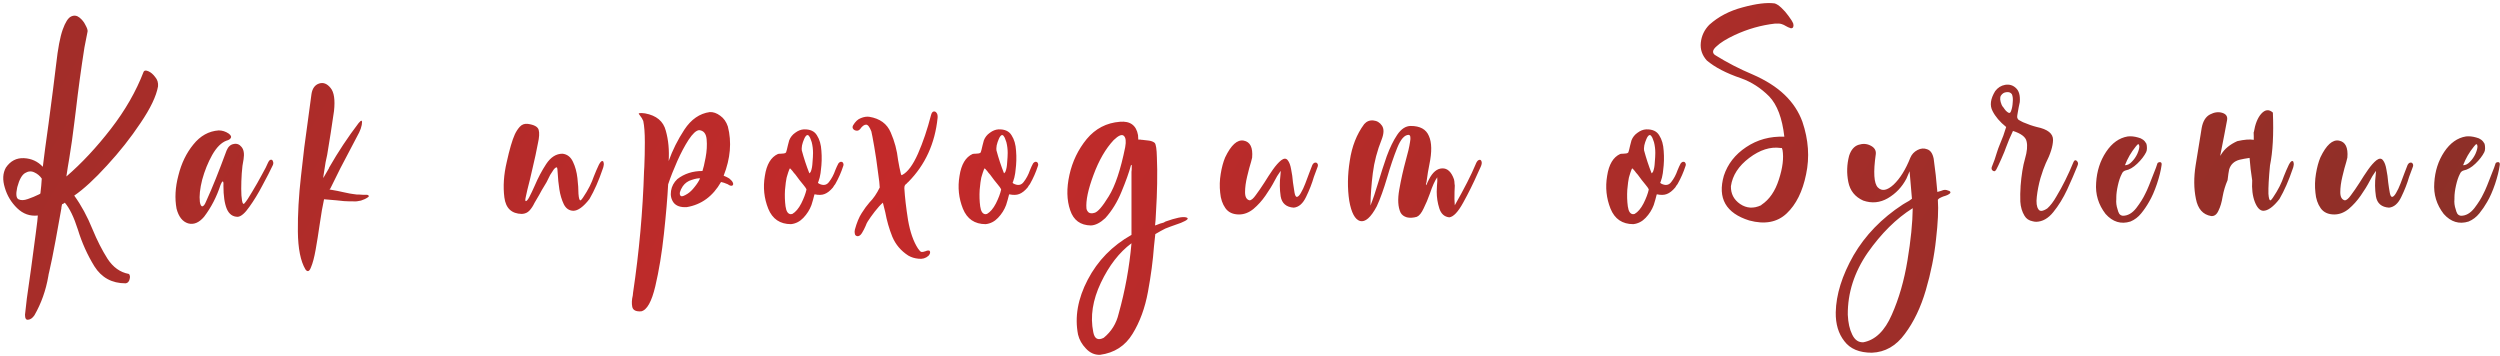 <?xml version="1.0" encoding="UTF-8"?> <svg xmlns="http://www.w3.org/2000/svg" width="1308" height="186" viewBox="0 0 1308 186" fill="none"><path d="M82.679 45.212C81.766 50.327 78.706 56.72 73.5 64.392C68.386 72.064 62.54 79.462 55.964 86.586C49.48 93.71 43.771 98.962 38.839 102.341C42.493 107.364 45.689 113.255 48.429 120.014C50.804 125.768 53.407 130.883 56.238 135.358C59.161 139.833 62.86 142.482 67.335 143.304C67.609 143.395 67.792 143.669 67.883 144.126C68.066 144.583 68.066 145.131 67.883 145.77C67.792 146.409 67.564 146.957 67.198 147.414C66.833 147.871 66.331 148.145 65.691 148.236C58.567 148.236 53.133 145.268 49.388 139.331C45.735 133.394 42.858 127.001 40.757 120.151C38.657 113.575 36.373 108.871 33.907 106.04C33.725 106.223 33.542 106.36 33.359 106.451C33.177 106.542 32.994 106.634 32.811 106.725C32.629 106.725 32.537 106.771 32.537 106.862C32.537 106.862 32.492 106.953 32.4 107.136C32.4 107.319 32.355 107.547 32.263 107.821C32.263 108.004 32.218 108.232 32.126 108.506C32.126 108.689 32.126 108.826 32.126 108.917C31.396 113.21 30.391 118.781 29.112 125.631C27.834 132.572 26.692 138.189 25.687 142.482C25.505 143.121 25.368 143.806 25.276 144.537C23.998 151.935 21.577 158.739 18.015 164.95C17.011 166.411 15.915 167.188 14.727 167.279C13.631 167.462 13.083 166.594 13.083 164.676C13.175 163.489 13.494 160.657 14.042 156.182C14.682 151.707 15.412 146.546 16.234 140.701C17.148 133.851 17.97 127.686 18.7 122.206C19.431 116.726 19.796 113.575 19.796 112.753C15.686 113.21 12.079 111.931 8.973 108.917C5.868 105.903 3.722 102.341 2.534 98.231C1.256 94.121 1.438 90.605 3.082 87.682C5.457 84.211 8.608 82.567 12.535 82.75C16.463 82.933 19.751 84.44 22.399 87.271C23.039 81.882 24.043 74.347 25.413 64.666C26.235 58.455 27.012 52.519 27.742 46.856C28.473 41.102 29.021 36.672 29.386 33.567C30.3 25.347 31.441 19.319 32.811 15.483C34.181 11.647 35.643 9.364 37.195 8.633C38.748 7.902 40.209 8.085 41.579 9.181C42.949 10.277 44 11.601 44.73 13.154C45.552 14.615 45.918 15.711 45.826 16.442C45.278 19.182 44.73 21.968 44.182 24.799C42.447 35.85 40.94 46.902 39.661 57.953C39.387 60.145 39.113 62.337 38.839 64.529C38.109 70.648 37.241 76.768 36.236 82.887C35.688 85.992 35.186 89.143 34.729 92.34C42.767 85.399 50.53 77.087 58.019 67.406C65.509 57.725 71.217 47.769 75.144 37.54C75.51 36.809 76.332 36.718 77.61 37.266C78.889 37.814 80.076 38.819 81.172 40.28C82.36 41.65 82.862 43.294 82.679 45.212ZM21.166 100.971C21.258 99.784 21.395 98.505 21.577 97.135C21.669 95.856 21.76 94.623 21.851 93.436C20.847 91.975 19.522 90.879 17.878 90.148C16.326 89.417 14.727 89.554 13.083 90.559C11.439 91.564 10.115 93.938 9.11 97.683L8.973 98.231C8.243 101.61 8.471 103.62 9.658 104.259C10.937 104.898 12.581 104.853 14.59 104.122C16.691 103.391 18.563 102.615 20.207 101.793C20.481 101.61 20.755 101.473 21.029 101.382L21.166 100.971ZM140.049 85.49C140.597 84.211 141.145 83.572 141.693 83.572C142.241 83.481 142.606 83.755 142.789 84.394C143.063 84.942 143.063 85.581 142.789 86.312C141.419 89.235 139.592 92.797 137.309 96.998C135.117 101.199 132.834 104.944 130.459 108.232C128.176 111.52 126.166 113.255 124.431 113.438C121.782 113.438 119.864 112.068 118.677 109.328C117.49 106.497 116.896 102.432 116.896 97.135C116.987 95.582 116.85 94.852 116.485 94.943C116.211 95.034 115.846 95.628 115.389 96.724C113.38 102.935 110.503 108.506 106.758 113.438C104.109 116.543 101.324 117.685 98.401 116.863C95.478 115.95 93.469 113.392 92.373 109.191C91.368 103.802 91.688 98.003 93.332 91.792C94.885 85.49 97.488 80.101 101.141 75.626C104.794 71.059 109.224 68.593 114.43 68.228C116.257 68.228 117.992 68.776 119.636 69.872C120.823 70.785 121.189 71.562 120.732 72.201C120.367 72.84 119.636 73.297 118.54 73.571C115.8 74.576 113.288 77.087 111.005 81.106C108.813 85.033 107.078 89.326 105.799 93.984C104.612 98.642 104.201 102.524 104.566 105.629C104.84 107.273 105.297 108.049 105.936 107.958C106.575 107.775 107.169 106.999 107.717 105.629C109.544 101.61 111.279 97.546 112.923 93.436C114.567 89.326 116.439 84.44 118.54 78.777C119.362 76.768 120.595 75.626 122.239 75.352C123.883 74.987 125.253 75.489 126.349 76.859C127.536 78.229 127.902 80.375 127.445 83.298C126.988 85.399 126.669 87.865 126.486 90.696C126.303 93.436 126.212 96.13 126.212 98.779C126.212 101.336 126.349 103.391 126.623 104.944C126.897 106.497 127.308 106.999 127.856 106.451C128.861 105.355 130.231 103.3 131.966 100.286C133.793 97.272 135.482 94.304 137.035 91.381C138.679 88.458 139.684 86.495 140.049 85.49ZM192.012 101.93C192.286 101.93 192.514 102.021 192.697 102.204C192.879 102.295 192.971 102.432 192.971 102.615C192.971 102.798 192.834 102.98 192.56 103.163C191.555 103.894 190.322 104.487 188.861 104.944C187.399 105.309 186.075 105.446 184.888 105.355C182.97 105.355 181.326 105.309 179.956 105.218C178.677 105.127 177.353 104.99 175.983 104.807C174.247 104.624 172.101 104.442 169.544 104.259C168.813 107.456 168.037 111.931 167.215 117.685C166.575 122.16 165.89 126.453 165.16 130.563C164.429 134.673 163.607 137.778 162.694 139.879C161.872 142.071 160.913 142.436 159.817 140.975C157.259 136.682 155.935 130.061 155.844 121.11C155.752 112.159 156.3 102.478 157.488 92.066C158.584 81.654 159.771 72.11 161.05 63.433C161.872 57.679 162.511 52.93 162.968 49.185C163.424 46.262 164.749 44.436 166.941 43.705C169.133 42.974 171.142 43.751 172.969 46.034C174.795 48.226 175.389 52.245 174.75 58.09C173.654 65.762 172.466 73.388 171.188 80.969C171.005 81.7 170.731 82.978 170.366 84.805C170.092 86.54 169.818 88.276 169.544 90.011C169.27 91.655 169.133 92.705 169.133 93.162C170.137 91.427 171.142 89.691 172.147 87.956C172.147 87.773 172.192 87.636 172.284 87.545C176.942 79.416 182.056 71.699 187.628 64.392C189.18 62.474 189.728 62.794 189.272 65.351C188.998 66.721 188.541 68.045 187.902 69.324C186.44 72.155 184.979 74.941 183.518 77.681C179.864 84.44 176.302 91.427 172.832 98.642C172.74 98.733 172.649 98.825 172.558 98.916C172.466 99.099 172.421 99.19 172.421 99.19C172.421 99.19 172.512 99.19 172.695 99.19C174.247 99.464 175.526 99.692 176.531 99.875C177.535 100.058 178.586 100.286 179.682 100.56C180.504 100.743 181.6 100.971 182.97 101.245C183.609 101.336 184.203 101.428 184.751 101.519C185.39 101.61 186.075 101.702 186.806 101.793C186.988 101.793 187.399 101.793 188.039 101.793C188.678 101.793 189.363 101.839 190.094 101.93C190.824 101.93 191.464 101.93 192.012 101.93ZM313.341 86.175C313.981 84.988 314.529 84.348 314.985 84.257C315.442 84.166 315.716 84.44 315.807 85.079C315.99 85.718 315.944 86.495 315.67 87.408C315.579 87.682 315.488 87.956 315.396 88.23C313.296 94.441 310.967 99.738 308.409 104.122C305.213 108.232 302.381 110.287 299.915 110.287C297.723 110.196 296.079 109.054 294.983 106.862C293.887 104.579 293.111 101.976 292.654 99.053C292.198 96.039 291.924 93.39 291.832 91.107C291.741 88.732 291.558 87.545 291.284 87.545C290.828 87.545 290.28 87.956 289.64 88.778C289.092 89.6 288.499 90.513 287.859 91.518C287.311 92.523 286.855 93.436 286.489 94.258C286.215 94.715 286.033 95.08 285.941 95.354C285.119 96.724 284.297 98.094 283.475 99.464C282.562 101.199 281.603 102.889 280.598 104.533C280.233 105.081 279.913 105.629 279.639 106.177C278.909 107.73 278.041 109.054 277.036 110.15C276.032 111.246 274.707 111.84 273.063 111.931C267.675 111.84 264.615 108.963 263.884 103.3C263.154 97.546 263.565 91.381 265.117 84.805C266.579 78.138 267.994 73.297 269.364 70.283C270.095 68.73 270.963 67.406 271.967 66.31C273.063 65.123 274.433 64.62 276.077 64.803C279.457 65.26 281.375 66.31 281.831 67.954C282.288 69.507 282.151 71.881 281.42 75.078C280.69 79.005 279.776 83.252 278.68 87.819C277.676 92.294 276.762 96.085 275.94 99.19C275.575 100.925 275.301 102.158 275.118 102.889C274.753 104.442 274.753 105.218 275.118 105.218C275.575 105.218 276.169 104.533 276.899 103.163C277.813 101.428 278.772 99.418 279.776 97.135C281.512 93.025 283.521 89.235 285.804 85.764C288.179 82.202 291.01 80.421 294.298 80.421C296.764 80.695 298.591 82.111 299.778 84.668C300.966 87.134 301.742 89.965 302.107 93.162C302.473 96.359 302.655 99.099 302.655 101.382C302.838 103.848 303.203 104.99 303.751 104.807C304.025 104.716 304.436 104.259 304.984 103.437C305.624 102.524 306.263 101.519 306.902 100.423C307.542 99.327 308.044 98.414 308.409 97.683C308.501 97.5 308.592 97.318 308.683 97.135C309.414 95.674 310.099 94.03 310.738 92.203C311.56 90.102 312.428 88.093 313.341 86.175ZM383.001 94.806C383.641 95.719 383.778 96.404 383.412 96.861C383.047 97.318 382.408 97.318 381.494 96.861C381.038 96.496 380.49 96.222 379.85 96.039C379.302 95.765 378.435 95.491 377.247 95.217C372.955 102.706 366.972 107.09 359.3 108.369C356.104 108.552 353.82 107.775 352.45 106.04C351.172 104.305 350.715 102.25 351.08 99.875C351.446 97.5 352.542 95.445 354.368 93.71C358.022 90.879 362.406 89.463 367.52 89.463C367.977 88.184 368.525 85.855 369.164 82.476C369.804 79.097 369.986 75.9 369.712 72.886C369.438 69.872 368.114 68.274 365.739 68.091C364.187 68.274 362.36 69.963 360.259 73.16C358.25 76.265 356.286 79.964 354.368 84.257C352.45 88.55 350.852 92.614 349.573 96.45C349.208 103.483 348.477 112.068 347.381 122.206C346.285 132.435 344.778 141.614 342.86 149.743C340.942 157.872 338.476 162.256 335.462 162.895C332.722 163.078 331.17 162.301 330.804 160.566C330.439 158.831 330.53 156.821 331.078 154.538C331.078 154.081 331.124 153.625 331.215 153.168C334.412 131.705 336.33 110.47 336.969 89.463C336.969 88.915 337.015 88.184 337.106 87.271C337.289 83.344 337.38 79.051 337.38 74.393C337.38 69.644 337.106 65.945 336.558 63.296C336.102 62.2 335.554 61.287 334.914 60.556C334.549 60.099 334.321 59.78 334.229 59.597C334.138 59.323 334.321 59.186 334.777 59.186C335.234 59.095 336.147 59.14 337.517 59.323C343.454 60.419 347.062 63.433 348.34 68.365C349.71 73.206 350.213 78.503 349.847 84.257C351.857 78.594 354.597 73.114 358.067 67.817C361.629 62.428 366.059 59.369 371.356 58.638C373.183 58.547 375.01 59.186 376.836 60.556C378.663 61.835 379.987 63.707 380.809 66.173C382.91 74.302 382.179 82.887 378.617 91.929C379.713 92.386 380.49 92.751 380.946 93.025C381.494 93.299 381.86 93.573 382.042 93.847C382.316 94.03 382.59 94.304 382.864 94.669C382.956 94.669 383.001 94.715 383.001 94.806ZM359.711 101.382C360.99 100.56 362.223 99.373 363.41 97.82C364.689 96.267 365.648 94.76 366.287 93.299C365.283 93.208 363.821 93.482 361.903 94.121C359.985 94.669 358.433 95.765 357.245 97.409C356.515 98.505 356.012 99.555 355.738 100.56C355.556 101.565 355.738 102.25 356.286 102.615C356.834 102.889 357.976 102.478 359.711 101.382ZM438.665 85.49C439.213 84.851 439.716 84.577 440.172 84.668C440.629 84.668 440.949 84.896 441.131 85.353C441.405 85.81 441.405 86.358 441.131 86.997C440.127 90.102 438.802 93.116 437.158 96.039C436.976 96.404 436.747 96.724 436.473 96.998C436.199 97.363 435.971 97.729 435.788 98.094C434.327 99.829 432.866 100.971 431.404 101.519C430.034 102.067 428.299 102.113 426.198 101.656L426.061 101.93C425.787 102.843 425.559 103.711 425.376 104.533C425.102 105.446 424.828 106.36 424.554 107.273C423.641 109.739 422.225 111.977 420.307 113.986C418.481 115.904 416.334 117 413.868 117.274C408.114 117.274 404.141 114.58 401.949 109.191C399.757 103.711 399.164 98.003 400.168 92.066C401.082 86.038 403.365 82.202 407.018 80.558C407.384 80.467 407.886 80.421 408.525 80.421C409.073 80.421 409.621 80.375 410.169 80.284C410.717 80.193 411.083 80.01 411.265 79.736C411.357 79.553 411.494 79.097 411.676 78.366C411.859 77.635 412.042 76.859 412.224 76.037C412.498 74.85 412.727 73.982 412.909 73.434C413.549 71.79 414.599 70.466 416.06 69.461C417.522 68.365 419.029 67.771 420.581 67.68C423.869 67.589 426.153 68.639 427.431 70.831C428.801 72.932 429.578 75.626 429.76 78.914C430.034 82.293 429.943 85.673 429.486 89.052C429.395 90.148 429.258 91.061 429.075 91.792C428.984 92.523 428.756 93.39 428.39 94.395C428.299 94.578 428.253 94.76 428.253 94.943C428.071 95.126 427.979 95.308 427.979 95.491C427.979 95.674 428.116 95.856 428.39 96.039C430.674 97.226 432.455 96.952 433.733 95.217C435.103 93.482 436.199 91.427 437.021 89.052C437.569 87.682 438.117 86.495 438.665 85.49ZM421.951 99.19C421.951 99.007 421.814 98.733 421.54 98.368C421.358 98.003 421.129 97.683 420.855 97.409C420.673 97.135 420.536 96.952 420.444 96.861C418.983 95.126 417.567 93.299 416.197 91.381C416.015 91.198 415.695 90.833 415.238 90.285C414.873 89.737 414.508 89.28 414.142 88.915C413.777 88.458 413.503 88.184 413.32 88.093C413.229 88.093 413.092 88.321 412.909 88.778C412.727 89.143 412.544 89.646 412.361 90.285C412.179 90.924 411.996 91.518 411.813 92.066C411.631 92.523 411.539 92.842 411.539 93.025C411.265 94.212 410.991 96.313 410.717 99.327C410.535 102.341 410.626 105.218 410.991 107.958C411.357 110.607 412.27 111.977 413.731 112.068C414.005 112.068 414.279 112.022 414.553 111.931C416.289 110.926 417.841 109.1 419.211 106.451C420.581 103.711 421.495 101.291 421.951 99.19ZM424.28 89.6C424.737 88.413 425.011 86.86 425.102 84.942C425.285 82.933 425.376 81.289 425.376 80.01C425.376 78.092 425.148 76.22 424.691 74.393C424.6 74.028 424.417 73.525 424.143 72.886C423.961 72.247 423.687 71.699 423.321 71.242C423.047 70.785 422.682 70.603 422.225 70.694C421.677 70.968 421.175 71.653 420.718 72.749C420.262 73.754 419.896 74.85 419.622 76.037C419.44 77.224 419.394 78.092 419.485 78.64C420.581 82.75 421.906 86.769 423.458 90.696C423.641 90.513 423.778 90.376 423.869 90.285C424.052 90.102 424.189 89.874 424.28 89.6ZM475.212 95.217C474.847 95.491 474.573 95.765 474.39 96.039C473.933 96.313 473.614 96.633 473.431 96.998C473.248 97.272 473.157 97.774 473.157 98.505C473.431 103.163 474.07 108.689 475.075 115.082C476.171 121.384 477.906 126.362 480.281 130.015C481.012 131.111 481.605 131.705 482.062 131.796C482.61 131.887 483.386 131.75 484.391 131.385C484.482 131.294 484.574 131.248 484.665 131.248C485.852 130.883 486.492 131.02 486.583 131.659C486.766 132.298 486.492 133.029 485.761 133.851C484.3 135.13 482.564 135.632 480.555 135.358C478.546 135.175 476.765 134.627 475.212 133.714C471.376 131.248 468.59 127.96 466.855 123.85C465.211 119.74 463.978 115.447 463.156 110.972C462.699 109.328 462.288 107.684 461.923 106.04C460.644 107.136 459.229 108.689 457.676 110.698C456.123 112.707 454.89 114.443 453.977 115.904C453.612 116.452 453.246 117.228 452.881 118.233C452.333 119.512 451.694 120.745 450.963 121.932C450.232 123.119 449.41 123.667 448.497 123.576C447.766 123.393 447.355 122.982 447.264 122.343C447.081 121.704 447.081 120.973 447.264 120.151C448.269 116.498 449.456 113.621 450.826 111.52C452.196 109.328 453.566 107.456 454.936 105.903C456.945 103.894 458.726 101.291 460.279 98.094C460.279 96.907 459.959 94.121 459.32 89.737C458.772 85.262 458.133 80.923 457.402 76.722C456.671 72.521 456.169 69.872 455.895 68.776C454.982 66.401 454.068 65.214 453.155 65.214C452.15 65.214 451.1 65.99 450.004 67.543C449.456 68.182 448.817 68.456 448.086 68.365C447.355 68.274 446.807 68 446.442 67.543C445.985 66.995 445.94 66.356 446.305 65.625C447.492 63.616 448.862 62.337 450.415 61.789C451.968 61.15 453.429 60.921 454.799 61.104C460.37 62.017 464.115 64.757 466.033 69.324C468.042 73.891 469.321 78.686 469.869 83.709C470.326 86.449 470.828 88.915 471.376 91.107C471.467 91.381 471.559 91.564 471.65 91.655C471.741 91.655 471.878 91.609 472.061 91.518C474.892 90.057 477.632 86.358 480.281 80.421C482.93 74.393 485.213 67.634 487.131 60.145C487.405 59.14 487.816 58.547 488.364 58.364C489.003 58.181 489.551 58.41 490.008 59.049C490.465 59.597 490.647 60.465 490.556 61.652C489.186 75.078 484.071 86.266 475.212 95.217ZM540.511 85.49C541.059 84.851 541.561 84.577 542.018 84.668C542.474 84.668 542.794 84.896 542.977 85.353C543.251 85.81 543.251 86.358 542.977 86.997C541.972 90.102 540.648 93.116 539.004 96.039C538.821 96.404 538.593 96.724 538.319 96.998C538.045 97.363 537.816 97.729 537.634 98.094C536.172 99.829 534.711 100.971 533.25 101.519C531.88 102.067 530.144 102.113 528.044 101.656L527.907 101.93C527.633 102.843 527.404 103.711 527.222 104.533C526.948 105.446 526.674 106.36 526.4 107.273C525.486 109.739 524.071 111.977 522.153 113.986C520.326 115.904 518.18 117 515.714 117.274C509.96 117.274 505.987 114.58 503.795 109.191C501.603 103.711 501.009 98.003 502.014 92.066C502.927 86.038 505.21 82.202 508.864 80.558C509.229 80.467 509.731 80.421 510.371 80.421C510.919 80.421 511.467 80.375 512.015 80.284C512.563 80.193 512.928 80.01 513.111 79.736C513.202 79.553 513.339 79.097 513.522 78.366C513.704 77.635 513.887 76.859 514.07 76.037C514.344 74.85 514.572 73.982 514.755 73.434C515.394 71.79 516.444 70.466 517.906 69.461C519.367 68.365 520.874 67.771 522.427 67.68C525.715 67.589 527.998 68.639 529.277 70.831C530.647 72.932 531.423 75.626 531.606 78.914C531.88 82.293 531.788 85.673 531.332 89.052C531.24 90.148 531.103 91.061 530.921 91.792C530.829 92.523 530.601 93.39 530.236 94.395C530.144 94.578 530.099 94.76 530.099 94.943C529.916 95.126 529.825 95.308 529.825 95.491C529.825 95.674 529.962 95.856 530.236 96.039C532.519 97.226 534.3 96.952 535.579 95.217C536.949 93.482 538.045 91.427 538.867 89.052C539.415 87.682 539.963 86.495 540.511 85.49ZM523.797 99.19C523.797 99.007 523.66 98.733 523.386 98.368C523.203 98.003 522.975 97.683 522.701 97.409C522.518 97.135 522.381 96.952 522.29 96.861C520.828 95.126 519.413 93.299 518.043 91.381C517.86 91.198 517.54 90.833 517.084 90.285C516.718 89.737 516.353 89.28 515.988 88.915C515.622 88.458 515.348 88.184 515.166 88.093C515.074 88.093 514.937 88.321 514.755 88.778C514.572 89.143 514.389 89.646 514.207 90.285C514.024 90.924 513.841 91.518 513.659 92.066C513.476 92.523 513.385 92.842 513.385 93.025C513.111 94.212 512.837 96.313 512.563 99.327C512.38 102.341 512.471 105.218 512.837 107.958C513.202 110.607 514.115 111.977 515.577 112.068C515.851 112.068 516.125 112.022 516.399 111.931C518.134 110.926 519.687 109.1 521.057 106.451C522.427 103.711 523.34 101.291 523.797 99.19ZM526.126 89.6C526.582 88.413 526.856 86.86 526.948 84.942C527.13 82.933 527.222 81.289 527.222 80.01C527.222 78.092 526.993 76.22 526.537 74.393C526.445 74.028 526.263 73.525 525.989 72.886C525.806 72.247 525.532 71.699 525.167 71.242C524.893 70.785 524.527 70.603 524.071 70.694C523.523 70.968 523.02 71.653 522.564 72.749C522.107 73.754 521.742 74.85 521.468 76.037C521.285 77.224 521.239 78.092 521.331 78.64C522.427 82.75 523.751 86.769 525.304 90.696C525.486 90.513 525.623 90.376 525.715 90.285C525.897 90.102 526.034 89.874 526.126 89.6ZM609.801 115.904C615.189 113.986 618.751 113.255 620.487 113.712C622.313 114.169 621.446 115.128 617.884 116.589C617.244 116.863 616.605 117.091 615.966 117.274C613.317 118.187 611.216 118.964 609.664 119.603C608.202 120.334 606.467 121.293 604.458 122.48C604.275 124.398 604.047 126.499 603.773 128.782C603.225 136.271 602.174 144.217 600.622 152.62C599.069 161.114 596.375 168.466 592.539 174.677C588.703 180.979 583.04 184.632 575.551 185.637C572.719 185.728 570.253 184.632 568.153 182.349C566.052 180.157 564.682 177.737 564.043 175.088C562.216 165.863 563.906 156.273 569.112 146.318C574.318 136.363 581.944 128.554 591.991 122.891V122.48C591.991 121.293 591.991 119.375 591.991 116.726C591.991 114.351 591.991 112.296 591.991 110.561C591.991 108.46 591.991 106.314 591.991 104.122C591.991 100.651 591.991 97.272 591.991 93.984C591.991 92.979 591.991 92.249 591.991 91.792C591.991 91.335 591.991 91.016 591.991 90.833C591.991 90.559 591.991 90.239 591.991 89.874C592.082 89.417 592.128 88.595 592.128 87.408C592.128 87.134 592.128 86.906 592.128 86.723C592.128 86.449 592.082 86.312 591.991 86.312C591.899 86.221 591.808 86.266 591.717 86.449C590.712 90.194 589.068 94.806 586.785 100.286C584.593 105.675 581.761 110.287 578.291 114.123C575.642 116.589 573.13 117.868 570.756 117.959C565.276 117.868 561.668 115.219 559.933 110.013C558.106 104.716 557.969 98.551 559.522 91.518C561.074 84.485 564.088 78.229 568.564 72.749C573.13 67.269 578.93 64.255 585.963 63.707C591.351 63.25 594.502 65.579 595.416 70.694C595.507 71.425 595.553 72.201 595.553 73.023H596.649L597.197 73.16C597.379 73.16 597.516 73.16 597.608 73.16C598.704 73.251 599.891 73.388 601.17 73.571C602.448 73.754 603.453 74.165 604.184 74.804C604.823 75.626 605.188 78.092 605.28 82.202C605.462 86.221 605.508 90.833 605.417 96.039C605.325 101.154 605.143 105.812 604.869 110.013C604.686 114.214 604.503 116.863 604.321 117.959C604.412 117.959 604.686 117.868 605.143 117.685C605.691 117.502 606.284 117.274 606.924 117C607.654 116.817 608.294 116.635 608.842 116.452C609.39 116.178 609.709 115.995 609.801 115.904ZM588.703 76.996C589.251 73.982 589.022 72.018 588.018 71.105C587.013 70.1 585.232 70.831 582.675 73.297C578.473 77.772 574.957 83.846 572.126 91.518C569.294 99.099 568.061 104.944 568.427 109.054C568.518 109.785 568.883 110.47 569.523 111.109C570.253 111.657 571.258 111.748 572.537 111.383C574.272 111.018 576.784 108.141 580.072 102.752C583.451 97.363 586.328 88.778 588.703 76.996ZM585.278 164.128C588.657 152.072 590.895 139.788 591.991 127.275C585.597 132.024 580.254 138.92 575.962 147.962C571.669 157.004 570.345 165.589 571.989 173.718C572.628 177.28 574.455 178.285 577.469 176.732C581.487 173.444 584.09 169.243 585.278 164.128ZM686.623 86.312C687.08 85.49 687.582 85.079 688.13 85.079C688.678 84.988 689.089 85.216 689.363 85.764C689.637 86.221 689.592 86.86 689.226 87.682C688.77 88.778 688.176 90.376 687.445 92.477C686.441 95.948 685.071 99.464 683.335 103.026C681.691 106.497 679.545 108.369 676.896 108.643C672.969 108.369 670.686 106.405 670.046 102.752C669.498 99.007 669.453 95.354 669.909 91.792C670.001 91.153 670.046 90.605 670.046 90.148C670.046 89.965 670.046 89.828 670.046 89.737C670.046 89.554 670.046 89.463 670.046 89.463C670.046 89.463 670.001 89.509 669.909 89.6C669.818 89.691 669.727 89.828 669.635 90.011C668.631 91.381 667.717 92.888 666.895 94.532C665.617 96.998 664.018 99.601 662.1 102.341C660.274 104.99 658.173 107.319 655.798 109.328C653.424 111.246 650.912 112.205 648.263 112.205C645.067 112.205 642.692 111.109 641.139 108.917C639.587 106.725 638.673 104.031 638.399 100.834C638.034 97.546 638.125 94.258 638.673 90.97C639.221 87.591 639.998 84.714 641.002 82.339C644.108 75.854 647.35 72.932 650.729 73.571C654.109 74.21 655.57 77.179 655.113 82.476C655.022 82.841 654.839 83.572 654.565 84.668C653.926 86.677 653.241 89.235 652.51 92.34C651.78 95.354 651.414 98.094 651.414 100.56C651.414 103.026 652.191 104.442 653.743 104.807C654.657 104.807 655.753 103.894 657.031 102.067C658.401 100.24 659.908 98.048 661.552 95.491C663.014 93.116 664.475 90.879 665.936 88.778C667.489 86.586 668.95 84.942 670.32 83.846C671.782 82.75 672.923 82.75 673.745 83.846C674.567 84.851 675.161 86.449 675.526 88.641C675.983 90.833 676.303 93.116 676.485 95.491C676.759 97.592 677.033 99.373 677.307 100.834C677.581 102.295 677.992 103.026 678.54 103.026C679.18 102.935 679.865 102.25 680.595 100.971C681.417 99.601 682.194 97.957 682.924 96.039C683.655 94.121 684.34 92.294 684.979 90.559C685.71 88.55 686.258 87.134 686.623 86.312ZM771.966 86.175C772.514 84.714 773.108 83.892 773.747 83.709C774.386 83.435 774.843 83.663 775.117 84.394C775.391 85.125 775.254 86.084 774.706 87.271C774.249 88.276 773.747 89.372 773.199 90.559C770.824 95.948 768.267 101.108 765.527 106.04C762.878 110.881 760.458 113.438 758.266 113.712C755.709 113.438 753.973 111.885 753.06 109.054C752.147 106.223 751.69 103.3 751.69 100.286C751.69 99.281 751.736 98.185 751.827 96.998C752.01 95.445 752.055 94.03 751.964 92.751C750.685 94.578 749.407 97.409 748.128 101.245C747.123 104.076 746.027 106.679 744.84 109.054C743.744 111.429 742.557 112.89 741.278 113.438C739.36 113.986 737.625 114.077 736.072 113.712C734.519 113.255 733.423 112.433 732.784 111.246C731.414 108.323 731.186 104.305 732.099 99.19C733.012 93.984 734.154 88.869 735.524 83.846C736.62 80.01 737.351 76.859 737.716 74.393C738.173 71.927 737.944 70.648 737.031 70.557C734.839 70.557 732.83 72.84 731.003 77.407C729.176 81.974 727.441 87.088 725.797 92.751C723.97 98.962 722.144 104.031 720.317 107.958C717.212 113.803 714.289 116.361 711.549 115.63C708.9 114.808 707.028 111.292 705.932 105.081C704.927 98.505 705.019 91.518 706.206 84.12C707.302 76.631 709.814 70.237 713.741 64.94C715.02 63.479 716.618 62.839 718.536 63.022C720.454 63.205 721.961 64.118 723.057 65.762C724.153 67.406 724.107 69.781 722.92 72.886C720.545 78.823 718.993 84.714 718.262 90.559C717.531 96.404 717.12 101.93 717.029 107.136C717.029 107.227 717.029 107.364 717.029 107.547C718.308 104.35 719.678 100.286 721.139 95.354C722.509 90.787 723.97 86.266 725.523 81.791C727.167 77.316 728.994 73.571 731.003 70.557C733.104 67.452 735.478 65.899 738.127 65.899C742.968 65.899 746.119 67.634 747.58 71.105C749.133 74.484 749.224 79.462 747.854 86.038C747.306 88.687 746.849 91.427 746.484 94.258C746.393 94.623 746.347 94.943 746.347 95.217C746.347 95.308 746.301 95.491 746.21 95.765C746.21 95.856 746.164 95.993 746.073 96.176C746.073 96.359 746.073 96.541 746.073 96.724C746.073 96.815 746.119 96.861 746.21 96.861C746.301 96.77 746.393 96.587 746.484 96.313C746.667 95.948 746.849 95.537 747.032 95.08C747.215 94.715 747.397 94.349 747.58 93.984C749.498 90.148 751.827 88.184 754.567 88.093C757.307 88.002 759.362 89.92 760.732 93.847C760.915 94.578 761.006 95.308 761.006 96.039C761.097 96.404 761.143 96.77 761.143 97.135C761.143 98.14 761.097 99.236 761.006 100.423C760.915 103.072 760.96 105.401 761.143 107.41C766.166 98.551 769.774 91.472 771.966 86.175ZM879.345 85.49C879.893 84.851 880.395 84.577 880.852 84.668C881.309 84.668 881.628 84.896 881.811 85.353C882.085 85.81 882.085 86.358 881.811 86.997C880.806 90.102 879.482 93.116 877.838 96.039C877.655 96.404 877.427 96.724 877.153 96.998C876.879 97.363 876.651 97.729 876.468 98.094C875.007 99.829 873.545 100.971 872.084 101.519C870.714 102.067 868.979 102.113 866.878 101.656L866.741 101.93C866.467 102.843 866.239 103.711 866.056 104.533C865.782 105.446 865.508 106.36 865.234 107.273C864.321 109.739 862.905 111.977 860.987 113.986C859.16 115.904 857.014 117 854.548 117.274C848.794 117.274 844.821 114.58 842.629 109.191C840.437 103.711 839.843 98.003 840.848 92.066C841.761 86.038 844.045 82.202 847.698 80.558C848.063 80.467 848.566 80.421 849.205 80.421C849.753 80.421 850.301 80.375 850.849 80.284C851.397 80.193 851.762 80.01 851.945 79.736C852.036 79.553 852.173 79.097 852.356 78.366C852.539 77.635 852.721 76.859 852.904 76.037C853.178 74.85 853.406 73.982 853.589 73.434C854.228 71.79 855.279 70.466 856.74 69.461C858.201 68.365 859.708 67.771 861.261 67.68C864.549 67.589 866.832 68.639 868.111 70.831C869.481 72.932 870.257 75.626 870.44 78.914C870.714 82.293 870.623 85.673 870.166 89.052C870.075 90.148 869.938 91.061 869.755 91.792C869.664 92.523 869.435 93.39 869.07 94.395C868.979 94.578 868.933 94.76 868.933 94.943C868.75 95.126 868.659 95.308 868.659 95.491C868.659 95.674 868.796 95.856 869.07 96.039C871.353 97.226 873.134 96.952 874.413 95.217C875.783 93.482 876.879 91.427 877.701 89.052C878.249 87.682 878.797 86.495 879.345 85.49ZM862.631 99.19C862.631 99.007 862.494 98.733 862.22 98.368C862.037 98.003 861.809 97.683 861.535 97.409C861.352 97.135 861.215 96.952 861.124 96.861C859.663 95.126 858.247 93.299 856.877 91.381C856.694 91.198 856.375 90.833 855.918 90.285C855.553 89.737 855.187 89.28 854.822 88.915C854.457 88.458 854.183 88.184 854 88.093C853.909 88.093 853.772 88.321 853.589 88.778C853.406 89.143 853.224 89.646 853.041 90.285C852.858 90.924 852.676 91.518 852.493 92.066C852.31 92.523 852.219 92.842 852.219 93.025C851.945 94.212 851.671 96.313 851.397 99.327C851.214 102.341 851.306 105.218 851.671 107.958C852.036 110.607 852.95 111.977 854.411 112.068C854.685 112.068 854.959 112.022 855.233 111.931C856.968 110.926 858.521 109.1 859.891 106.451C861.261 103.711 862.174 101.291 862.631 99.19ZM864.96 89.6C865.417 88.413 865.691 86.86 865.782 84.942C865.965 82.933 866.056 81.289 866.056 80.01C866.056 78.092 865.828 76.22 865.371 74.393C865.28 74.028 865.097 73.525 864.823 72.886C864.64 72.247 864.366 71.699 864.001 71.242C863.727 70.785 863.362 70.603 862.905 70.694C862.357 70.968 861.855 71.653 861.398 72.749C860.941 73.754 860.576 74.85 860.302 76.037C860.119 77.224 860.074 78.092 860.165 78.64C861.261 82.75 862.585 86.769 864.138 90.696C864.321 90.513 864.458 90.376 864.549 90.285C864.732 90.102 864.869 89.874 864.96 89.6ZM921.646 107.136C925.756 104.396 928.77 100.012 930.688 93.984C932.697 87.865 933.336 82.659 932.606 78.366C932.606 78.275 932.56 78.183 932.469 78.092C932.469 77.909 932.423 77.772 932.332 77.681C932.332 77.59 932.332 77.544 932.332 77.544C932.332 77.453 932.286 77.407 932.195 77.407C932.012 77.498 931.784 77.498 931.51 77.407C926.212 76.676 920.778 78.412 915.207 82.613C909.635 86.814 906.439 91.746 905.617 97.409C905.525 101.336 907.124 104.442 910.412 106.725C913.791 109.008 917.444 109.237 921.372 107.41L921.646 107.136ZM933.565 71.516C932.469 61.835 929.82 54.802 925.619 50.418C921.235 46.034 916.348 42.883 910.96 40.965C903.196 38.316 897.214 35.211 893.013 31.649C890.547 28.909 889.496 25.804 889.862 22.333C890.227 18.771 891.688 15.666 894.246 13.017C898.995 8.724 904.84 5.665 911.782 3.838C918.814 1.92 924.386 1.235 928.496 1.783C929.5 2.057 930.688 2.833 932.058 4.112C933.428 5.391 934.661 6.806 935.757 8.359C936.944 9.912 937.766 11.236 938.223 12.332C938.405 12.971 938.405 13.565 938.223 14.113C938.04 14.57 937.629 14.798 936.99 14.798C935.894 14.433 934.98 14.022 934.25 13.565C933.702 13.2 933.017 12.88 932.195 12.606C931.373 12.332 930.231 12.241 928.77 12.332C921.463 13.154 914.385 15.163 907.535 18.36C903.242 20.369 900.091 22.333 898.082 24.251C895.981 26.078 895.707 27.585 897.26 28.772C903.562 32.699 910.092 36.079 916.851 38.91C923.792 41.924 929.409 45.486 933.702 49.596C937.994 53.706 941.1 58.41 943.018 63.707C946.214 73.114 946.854 82.293 944.936 91.244C943.109 100.195 939.73 106.999 934.798 111.657C929.866 116.315 923.335 117.548 915.207 115.356C902.968 111.52 898.538 103.711 901.918 91.929C903.927 85.81 907.809 80.832 913.563 76.996C919.408 73.069 926.075 71.242 933.565 71.516ZM1017.59 99.327C1018.14 99.327 1018.73 99.464 1019.37 99.738C1020.1 99.921 1020.47 100.24 1020.47 100.697C1020.47 101.062 1019.92 101.519 1018.82 102.067C1018.46 102.158 1018.09 102.295 1017.73 102.478C1017 102.661 1016.27 102.935 1015.54 103.3C1014.81 103.574 1014.26 103.985 1013.89 104.533C1014.26 109.648 1013.94 116.543 1012.93 125.22C1012.02 133.897 1010.24 142.756 1007.59 151.798C1004.94 160.84 1001.29 168.466 996.63 174.677C992.063 180.979 986.309 184.267 979.368 184.541C972.792 184.541 967.997 182.532 964.983 178.513C961.877 174.586 960.37 169.562 960.462 163.443C960.644 154.127 963.75 144.172 969.778 133.577C975.897 123.074 984.482 114.214 995.534 106.999C995.808 106.816 996.264 106.542 996.904 106.177C997.543 105.812 998.182 105.446 998.822 105.081C999.461 104.624 999.963 104.259 1000.33 103.985C999.963 99.144 999.552 94.349 999.096 89.6C998.822 90.239 998.548 90.879 998.274 91.518C998 92.157 997.726 92.797 997.452 93.436C995.168 97.82 991.926 101.245 987.725 103.711C983.615 106.086 979.322 106.497 974.847 104.944C970.554 103.026 967.951 99.784 967.038 95.217C966.124 90.65 966.261 86.084 967.449 81.517C968.453 78.412 970.097 76.494 972.381 75.763C974.664 75.032 976.765 75.169 978.683 76.174C980.692 77.179 981.605 78.64 981.423 80.558C980.053 90.148 980.418 95.993 982.519 98.094C984.619 100.195 987.359 99.692 990.739 96.587C994.118 93.39 997.041 88.687 999.507 82.476C1000.24 80.741 1001.47 79.416 1003.21 78.503C1004.94 77.59 1006.63 77.453 1008.27 78.092C1010.01 78.64 1011.15 80.284 1011.7 83.024C1012.52 88.778 1013.16 94.578 1013.62 100.423C1014.26 100.24 1014.9 100.058 1015.54 99.875C1016.36 99.51 1017.04 99.327 1017.59 99.327ZM974.984 179.061C981.194 177.874 986.126 173.079 989.78 164.676C993.524 156.273 996.264 146.775 998 136.18C999.735 125.677 1000.65 116.589 1000.74 108.917C992.154 114.306 984.3 122.069 977.176 132.207C970.143 142.436 966.672 153.259 966.764 164.676C966.946 168.877 967.723 172.348 969.093 175.088C970.463 177.919 972.426 179.244 974.984 179.061ZM1052.23 57.953C1052.69 56.766 1052.96 55.304 1053.05 53.569C1053.24 51.834 1053.1 50.418 1052.64 49.322C1052 48.409 1051.04 48.043 1049.77 48.226C1048.58 48.317 1047.62 48.911 1046.89 50.007C1046.25 51.103 1046.39 52.747 1047.3 54.939C1047.57 55.487 1047.89 55.944 1048.26 56.309C1048.53 56.766 1048.94 57.314 1049.49 57.953C1050.04 58.501 1050.54 58.866 1051 59.049C1051.55 59.232 1051.96 58.866 1052.23 57.953ZM1063.47 115.767C1061.55 115.402 1060.13 114.443 1059.22 112.89C1057.94 110.789 1057.21 108.323 1057.03 105.492C1056.94 102.661 1056.98 100.103 1057.16 97.82V97.409C1057.62 91.564 1058.4 86.769 1059.49 83.024C1060.59 79.279 1060.86 76.265 1060.31 73.982C1059.86 71.699 1057.48 69.872 1053.19 68.502C1051.82 71.333 1050.59 74.256 1049.49 77.27L1048.67 79.462C1047.57 82.111 1046.52 84.485 1045.52 86.586C1045.15 87.225 1044.83 87.865 1044.56 88.504C1044.19 89.235 1043.78 89.6 1043.33 89.6C1042.87 89.509 1042.5 89.28 1042.23 88.915C1041.96 88.458 1041.91 87.956 1042.09 87.408C1043.19 84.759 1044.06 82.293 1044.7 80.01C1045.24 78.275 1045.79 76.768 1046.34 75.489C1047.62 72.566 1048.72 69.552 1049.63 66.447C1046.34 63.798 1043.97 61.013 1042.5 58.09C1040.95 55.167 1041.41 51.697 1043.87 47.678C1045.24 45.851 1046.98 44.755 1049.08 44.39C1051.27 44.025 1053.14 44.573 1054.7 46.034C1056.34 47.495 1057.03 49.961 1056.75 53.432C1056.66 54.071 1056.48 54.939 1056.2 56.035C1056.02 57.04 1055.84 58.044 1055.66 59.049C1055.47 60.054 1055.38 60.784 1055.38 61.241C1055.47 61.88 1055.75 62.383 1056.2 62.748C1056.66 63.022 1057.16 63.296 1057.71 63.57C1057.99 63.661 1058.26 63.798 1058.53 63.981C1061.09 65.077 1063.47 65.899 1065.66 66.447C1071.41 67.634 1074.24 69.918 1074.15 73.297C1074.06 76.585 1072.78 80.649 1070.32 85.49C1069.49 87.317 1068.58 89.874 1067.58 93.162C1066.66 96.45 1066.02 99.692 1065.66 102.889C1065.29 105.994 1065.57 108.186 1066.48 109.465C1067.21 110.744 1068.76 110.607 1071.14 109.054C1072.78 107.593 1074.38 105.492 1075.93 102.752C1079.13 97.455 1082.1 91.472 1084.84 84.805C1085.2 84.074 1085.57 83.755 1085.93 83.846C1086.39 83.937 1086.76 84.257 1087.03 84.805C1087.3 85.262 1087.3 85.81 1087.03 86.449C1086.94 86.632 1086.89 86.769 1086.89 86.86C1085.43 90.513 1083.65 94.623 1081.55 99.19C1079.45 103.665 1077.03 107.593 1074.29 110.972C1071.64 114.26 1068.67 115.95 1065.38 116.041C1064.74 116.041 1064.1 115.95 1063.47 115.767ZM1128.76 85.49C1128.85 85.216 1129.08 85.033 1129.44 84.942C1129.9 84.759 1130.27 84.759 1130.54 84.942C1130.91 85.125 1131.04 85.581 1130.95 86.312C1130.59 89.143 1129.76 92.477 1128.48 96.313C1127.21 100.058 1125.84 103.163 1124.37 105.629C1123.19 107.73 1121.82 109.739 1120.26 111.657C1118.71 113.575 1116.84 114.991 1114.65 115.904C1109.72 117.457 1105.38 116.132 1101.63 111.931C1097.89 107.09 1096.24 101.656 1096.7 95.628C1097.07 89.509 1098.8 84.12 1101.91 79.462C1105.01 74.804 1108.8 72.11 1113.28 71.379C1114.92 71.196 1116.7 71.379 1118.62 71.927C1120.63 72.384 1122.09 73.48 1123 75.215C1123.19 75.854 1123.28 76.631 1123.28 77.544C1123.28 78.366 1123.14 79.051 1122.87 79.599C1121.86 81.608 1120.31 83.618 1118.21 85.627C1116.11 87.636 1114.05 88.824 1112.04 89.189C1111.13 89.463 1110.49 90.057 1110.13 90.97C1109.3 92.523 1108.62 94.532 1108.07 96.998C1107.52 99.464 1107.25 101.565 1107.25 103.3C1107.25 103.574 1107.25 103.848 1107.25 104.122C1107.07 105.949 1107.3 107.775 1107.93 109.602C1108.12 110.424 1108.39 111.155 1108.76 111.794C1109.21 112.433 1109.85 112.799 1110.67 112.89C1113.23 112.89 1115.56 111.566 1117.66 108.917C1119.76 106.177 1121.36 103.62 1122.46 101.245C1122.91 100.423 1123.55 99.007 1124.37 96.998C1125.2 94.989 1126.02 92.888 1126.84 90.696C1127.75 88.504 1128.39 86.769 1128.76 85.49ZM1117.39 76.722C1115.01 79.645 1113.14 82.887 1111.77 86.449C1113.05 86.449 1114.24 85.855 1115.33 84.668C1116.52 83.481 1117.48 82.111 1118.21 80.558C1118.94 78.914 1119.31 77.59 1119.31 76.585C1119.21 75.854 1119.08 75.489 1118.89 75.489C1118.71 75.398 1118.48 75.489 1118.21 75.763C1117.94 76.037 1117.66 76.357 1117.39 76.722ZM1176.98 82.613C1175.06 82.887 1173.32 83.207 1171.77 83.572C1168.94 84.303 1167.11 85.992 1166.29 88.641C1166.02 89.92 1165.74 91.792 1165.47 94.258C1164.28 96.998 1163.41 99.875 1162.87 102.889C1162.41 105.812 1161.68 108.278 1160.67 110.287C1159.76 112.296 1158.48 113.21 1156.84 113.027C1152.55 112.296 1149.9 109.282 1148.89 103.985C1147.8 98.688 1147.75 92.842 1148.76 86.449C1149.76 79.964 1150.63 74.621 1151.36 70.42C1151.63 68.959 1151.82 67.817 1151.91 66.995C1152.55 63.433 1154.01 61.058 1156.29 59.871C1158.57 58.684 1160.72 58.41 1162.73 59.049C1164.74 59.688 1165.56 60.967 1165.2 62.885C1164.74 65.168 1164.28 67.589 1163.83 70.146C1163.19 73.525 1162.5 77.042 1161.77 80.695C1161.68 80.969 1161.63 81.197 1161.63 81.38C1161.54 81.563 1161.5 81.654 1161.5 81.654C1161.59 81.563 1161.72 81.38 1161.91 81.106C1162 81.015 1162.09 80.878 1162.18 80.695C1163.92 77.864 1166.7 75.58 1170.54 73.845C1174.19 73.023 1177.07 72.795 1179.17 73.16V71.516C1179.08 69.141 1179.08 68.411 1179.17 69.324C1179.9 64.849 1181.22 61.561 1183.14 59.46C1185.15 57.268 1187.16 57.085 1189.17 58.912C1189.63 70.237 1189.12 79.462 1187.66 86.586C1187.02 93.253 1186.75 98.185 1186.84 101.382C1187.02 103.848 1187.39 104.99 1187.94 104.807C1188.21 104.716 1188.62 104.259 1189.17 103.437C1189.81 102.524 1190.45 101.519 1191.09 100.423C1191.73 99.327 1192.23 98.414 1192.6 97.683L1192.87 97.135C1193.6 95.674 1194.29 94.03 1194.92 92.203C1195.75 90.102 1196.61 88.093 1197.53 86.175C1198.17 84.988 1198.71 84.348 1199.17 84.257C1199.63 84.166 1199.9 84.44 1199.99 85.079C1200.18 85.718 1200.13 86.495 1199.86 87.408L1199.58 88.23C1197.48 94.441 1195.15 99.738 1192.6 104.122C1189.4 108.232 1186.57 110.287 1184.1 110.287C1182.37 110.196 1180.9 108.643 1179.72 105.629C1178.53 102.524 1178.07 98.779 1178.35 94.395C1177.71 90.376 1177.25 86.449 1176.98 82.613ZM1259.65 86.312C1260.11 85.49 1260.61 85.079 1261.16 85.079C1261.71 84.988 1262.12 85.216 1262.39 85.764C1262.67 86.221 1262.62 86.86 1262.26 87.682C1261.8 88.778 1261.21 90.376 1260.47 92.477C1259.47 95.948 1258.1 99.464 1256.36 103.026C1254.72 106.497 1252.57 108.369 1249.93 108.643C1246 108.369 1243.72 106.405 1243.08 102.752C1242.53 99.007 1242.48 95.354 1242.94 91.792C1243.03 91.153 1243.08 90.605 1243.08 90.148C1243.08 89.965 1243.08 89.828 1243.08 89.737C1243.08 89.554 1243.08 89.463 1243.08 89.463C1243.08 89.463 1243.03 89.509 1242.94 89.6C1242.85 89.691 1242.76 89.828 1242.66 90.011C1241.66 91.381 1240.75 92.888 1239.92 94.532C1238.65 96.998 1237.05 99.601 1235.13 102.341C1233.3 104.99 1231.2 107.319 1228.83 109.328C1226.45 111.246 1223.94 112.205 1221.29 112.205C1218.1 112.205 1215.72 111.109 1214.17 108.917C1212.62 106.725 1211.7 104.031 1211.43 100.834C1211.06 97.546 1211.15 94.258 1211.7 90.97C1212.25 87.591 1213.03 84.714 1214.03 82.339C1217.14 75.854 1220.38 72.932 1223.76 73.571C1227.14 74.21 1228.6 77.179 1228.14 82.476C1228.05 82.841 1227.87 83.572 1227.59 84.668C1226.96 86.677 1226.27 89.235 1225.54 92.34C1224.81 95.354 1224.44 98.094 1224.44 100.56C1224.44 103.026 1225.22 104.442 1226.77 104.807C1227.69 104.807 1228.78 103.894 1230.06 102.067C1231.43 100.24 1232.94 98.048 1234.58 95.491C1236.04 93.116 1237.5 90.879 1238.97 88.778C1240.52 86.586 1241.98 84.942 1243.35 83.846C1244.81 82.75 1245.95 82.75 1246.77 83.846C1247.6 84.851 1248.19 86.449 1248.56 88.641C1249.01 90.833 1249.33 93.116 1249.51 95.491C1249.79 97.592 1250.06 99.373 1250.34 100.834C1250.61 102.295 1251.02 103.026 1251.57 103.026C1252.21 102.935 1252.89 102.25 1253.62 100.971C1254.45 99.601 1255.22 97.957 1255.95 96.039C1256.68 94.121 1257.37 92.294 1258.01 90.559C1258.74 88.55 1259.29 87.134 1259.65 86.312ZM1305.68 85.49C1305.77 85.216 1306 85.033 1306.36 84.942C1306.82 84.759 1307.18 84.759 1307.46 84.942C1307.82 85.125 1307.96 85.581 1307.87 86.312C1307.5 89.143 1306.68 92.477 1305.4 96.313C1304.12 100.058 1302.75 103.163 1301.29 105.629C1300.1 107.73 1298.73 109.739 1297.18 111.657C1295.63 113.575 1293.76 114.991 1291.57 115.904C1286.63 117.457 1282.29 116.132 1278.55 111.931C1274.81 107.09 1273.16 101.656 1273.62 95.628C1273.98 89.509 1275.72 84.12 1278.82 79.462C1281.93 74.804 1285.72 72.11 1290.2 71.379C1291.84 71.196 1293.62 71.379 1295.54 71.927C1297.55 72.384 1299.01 73.48 1299.92 75.215C1300.1 75.854 1300.2 76.631 1300.2 77.544C1300.2 78.366 1300.06 79.051 1299.79 79.599C1298.78 81.608 1297.23 83.618 1295.13 85.627C1293.03 87.636 1290.97 88.824 1288.96 89.189C1288.05 89.463 1287.41 90.057 1287.04 90.97C1286.22 92.523 1285.54 94.532 1284.99 96.998C1284.44 99.464 1284.17 101.565 1284.17 103.3C1284.17 103.574 1284.17 103.848 1284.17 104.122C1283.98 105.949 1284.21 107.775 1284.85 109.602C1285.03 110.424 1285.31 111.155 1285.67 111.794C1286.13 112.433 1286.77 112.799 1287.59 112.89C1290.15 112.89 1292.48 111.566 1294.58 108.917C1296.68 106.177 1298.28 103.62 1299.37 101.245C1299.83 100.423 1300.47 99.007 1301.29 96.998C1302.11 94.989 1302.94 92.888 1303.76 90.696C1304.67 88.504 1305.31 86.769 1305.68 85.49ZM1294.31 76.722C1291.93 79.645 1290.06 82.887 1288.69 86.449C1289.97 86.449 1291.15 85.855 1292.25 84.668C1293.44 83.481 1294.4 82.111 1295.13 80.558C1295.86 78.914 1296.22 77.59 1296.22 76.585C1296.13 75.854 1295.99 75.489 1295.81 75.489C1295.63 75.398 1295.4 75.489 1295.13 75.763C1294.85 76.037 1294.58 76.357 1294.31 76.722Z" fill="url(#paint0_linear_648_41)"></path><defs><linearGradient id="paint0_linear_648_41" x1="-286.891" y1="-58" x2="991.023" y2="704.632" gradientUnits="userSpaceOnUse"><stop stop-color="#893028"></stop><stop offset="0.489" stop-color="#C42A2A"></stop><stop offset="1" stop-color="#893028"></stop></linearGradient></defs></svg> 